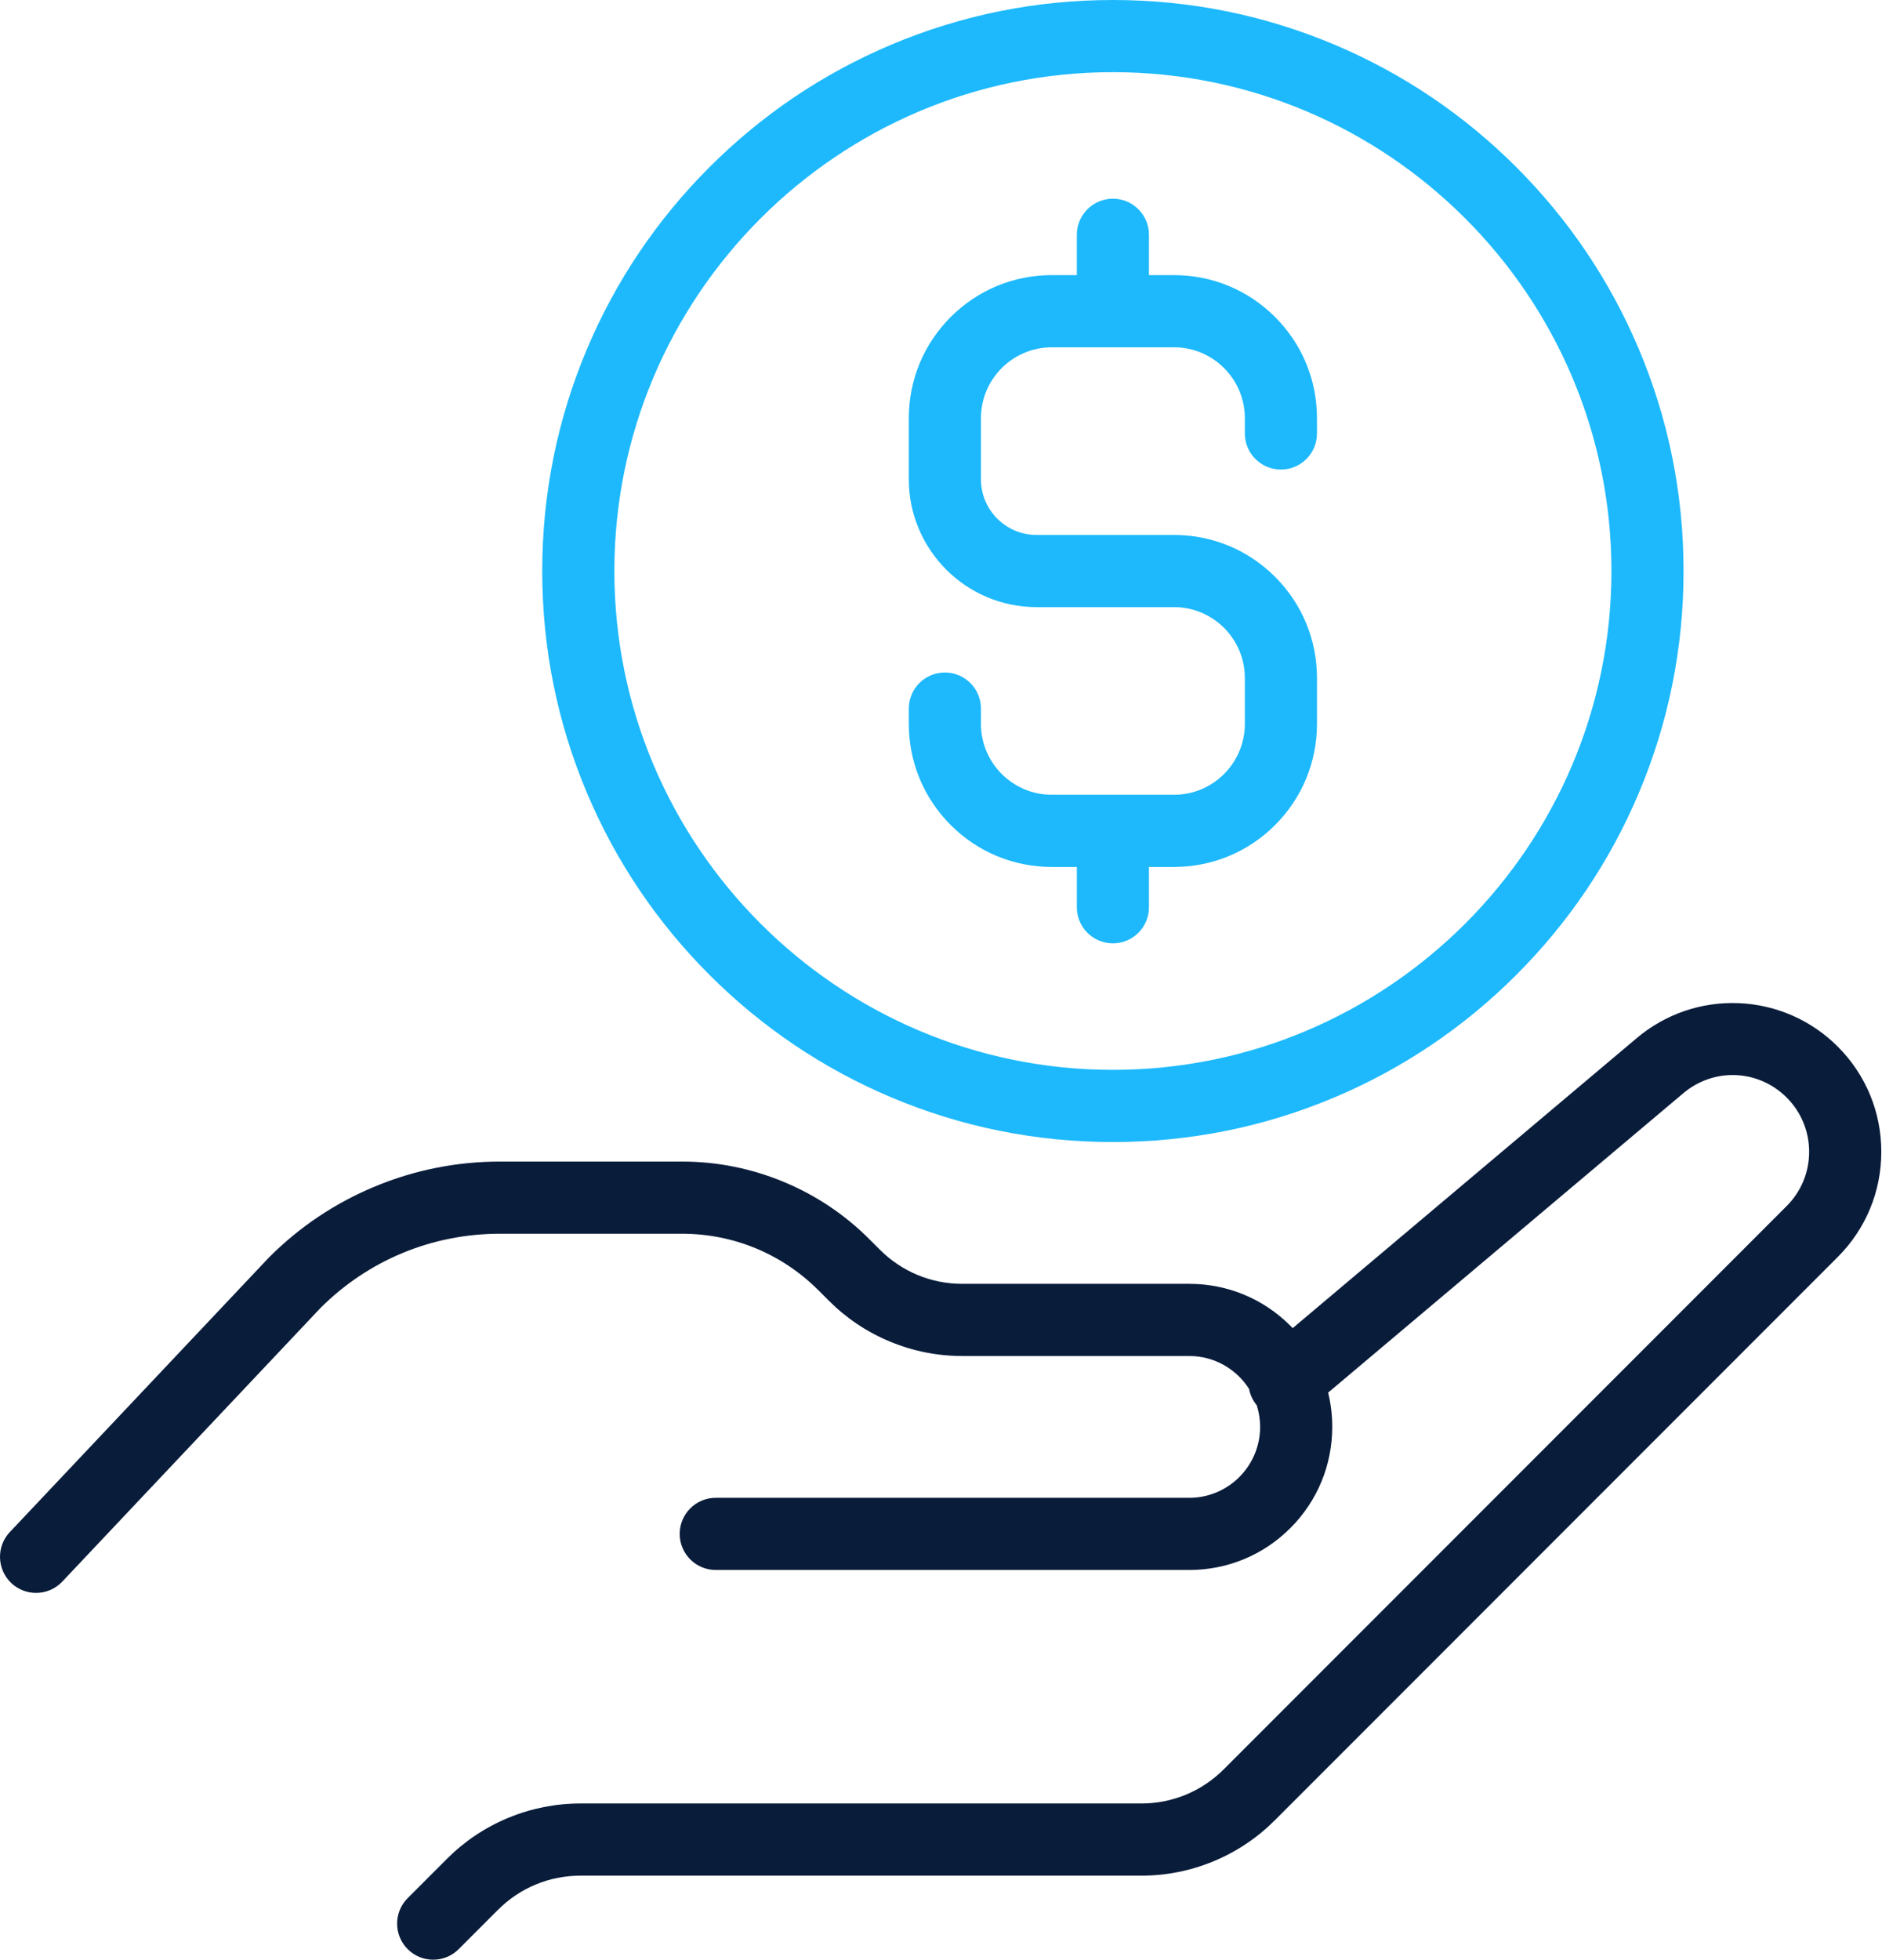<svg width="492" height="512" viewBox="0 0 492 512" fill="none" xmlns="http://www.w3.org/2000/svg">
<path d="M480.433 273.439C473.531 266.537 464.359 262.507 454.607 262.09C444.854 261.675 435.373 264.908 427.908 271.197L337.941 346.989C337.741 346.78 337.539 346.572 337.334 346.367C330.274 339.307 320.887 335.419 310.903 335.419H251.575C243.427 335.419 235.767 332.246 230.006 326.485L227.3 323.779C220.83 317.309 213.263 312.253 204.81 308.752C196.357 305.251 187.431 303.475 178.281 303.475H130.697C119.439 303.475 108.457 305.659 98.055 309.968C87.654 314.276 78.344 320.497 70.383 328.458C70.32 328.522 70.257 328.586 70.195 328.652L2.573 400.268C-1.001 404.054 -0.83 410.02 2.955 413.595C4.777 415.315 7.103 416.168 9.426 416.168C11.928 416.168 14.428 415.177 16.282 413.213L83.808 341.696C96.346 329.205 112.992 322.329 130.696 322.329H178.28C191.761 322.329 204.434 327.579 213.967 337.111L216.673 339.817C221.28 344.424 226.667 348.024 232.686 350.517C238.705 353.01 245.06 354.274 251.575 354.274H310.903C317.468 354.274 323.246 357.707 326.537 362.872C326.823 364.391 327.486 365.86 328.54 367.132C329.115 368.918 329.427 370.822 329.427 372.798C329.427 383.012 321.117 391.322 310.903 391.322H187.118C181.911 391.322 177.691 395.543 177.691 400.749C177.691 405.956 181.912 410.176 187.118 410.176H310.903C320.887 410.176 330.274 406.288 337.334 399.228C344.394 392.168 348.282 382.781 348.282 372.797C348.282 369.737 347.915 366.735 347.206 363.837L440.056 285.616C448.067 278.867 459.694 279.363 467.102 286.77C474.905 294.573 474.905 307.269 467.102 315.072L319.926 462.249C314.164 468.01 306.504 471.183 298.357 471.183H151.748C145.233 471.183 138.878 472.447 132.859 474.94C126.84 477.433 121.453 481.033 116.846 485.64L106.58 495.906C102.898 499.588 102.898 505.557 106.58 509.238C108.421 511.079 110.833 511.999 113.246 511.999C115.659 511.999 118.071 511.078 119.912 509.238L130.178 498.972C135.939 493.211 143.6 490.038 151.747 490.038H298.356C304.871 490.038 311.226 488.774 317.244 486.281C323.263 483.788 328.65 480.188 333.257 475.581L480.432 328.406C487.773 321.065 491.816 311.304 491.816 300.922C491.818 290.54 487.775 280.78 480.433 273.439Z" fill="#091C3A"/>
<path d="M270.972 158.616H306.91C317.124 158.616 325.434 166.926 325.434 177.14V189.119C325.434 199.333 317.124 207.643 306.91 207.643H274.965C264.751 207.643 256.441 199.333 256.441 189.119V185.126C256.441 179.919 252.22 175.699 247.014 175.699C241.807 175.699 237.587 179.92 237.587 185.126V189.119C237.587 199.103 241.475 208.49 248.535 215.55C255.595 222.61 264.982 226.498 274.966 226.498H281.511V237.036C281.511 242.243 285.732 246.463 290.938 246.463C296.144 246.463 300.365 242.242 300.365 237.036V226.498H306.91C316.894 226.498 326.281 222.61 333.341 215.55C340.401 208.49 344.289 199.103 344.289 189.119V177.14C344.289 167.156 340.401 157.769 333.341 150.709C326.281 143.649 316.894 139.761 306.91 139.761H270.972C262.96 139.761 256.441 133.242 256.441 125.23V109.258C256.441 99.044 264.751 90.734 274.965 90.734H306.91C317.124 90.734 325.434 99.044 325.434 109.258V113.251C325.434 118.458 329.655 122.678 334.861 122.678C340.067 122.678 344.288 118.457 344.288 113.251V109.258C344.288 99.274 340.4 89.887 333.34 82.827C326.28 75.767 316.893 71.879 306.909 71.879H300.364V61.341C300.364 56.134 296.143 51.914 290.937 51.914C285.73 51.914 281.51 56.135 281.51 61.341V71.879H274.965C264.981 71.879 255.594 75.767 248.534 82.827C241.474 89.887 237.586 99.274 237.586 109.258V125.23C237.586 143.639 252.563 158.616 270.972 158.616Z" fill="#1DB9FC"/>
<path d="M185.449 254.675C199.147 268.373 215.1 279.128 232.866 286.643C251.264 294.425 270.803 298.371 290.938 298.371C311.074 298.371 330.612 294.425 349.01 286.643C366.776 279.129 382.729 268.373 396.427 254.675C410.125 240.977 420.88 225.024 428.395 207.258C436.177 188.86 440.123 169.321 440.123 149.186C440.123 129.051 436.177 109.512 428.395 91.114C420.881 73.348 410.125 57.394 396.427 43.697C382.729 29.999 366.776 19.244 349.01 11.729C330.613 3.946 311.074 0 290.939 0C270.803 0 251.265 3.946 232.867 11.727C215.101 19.242 199.147 29.997 185.45 43.695C171.752 57.393 160.997 73.346 153.482 91.112C145.7 109.51 141.754 129.049 141.754 149.184C141.754 169.319 145.7 188.858 153.482 207.256C160.996 225.024 171.751 240.977 185.449 254.675ZM290.939 18.855C362.804 18.855 421.269 77.321 421.269 149.185C421.269 221.049 362.803 279.515 290.939 279.515C219.075 279.515 160.609 221.049 160.609 149.185C160.608 77.321 219.074 18.855 290.939 18.855Z" fill="#1DB9FC"/>
</svg>
